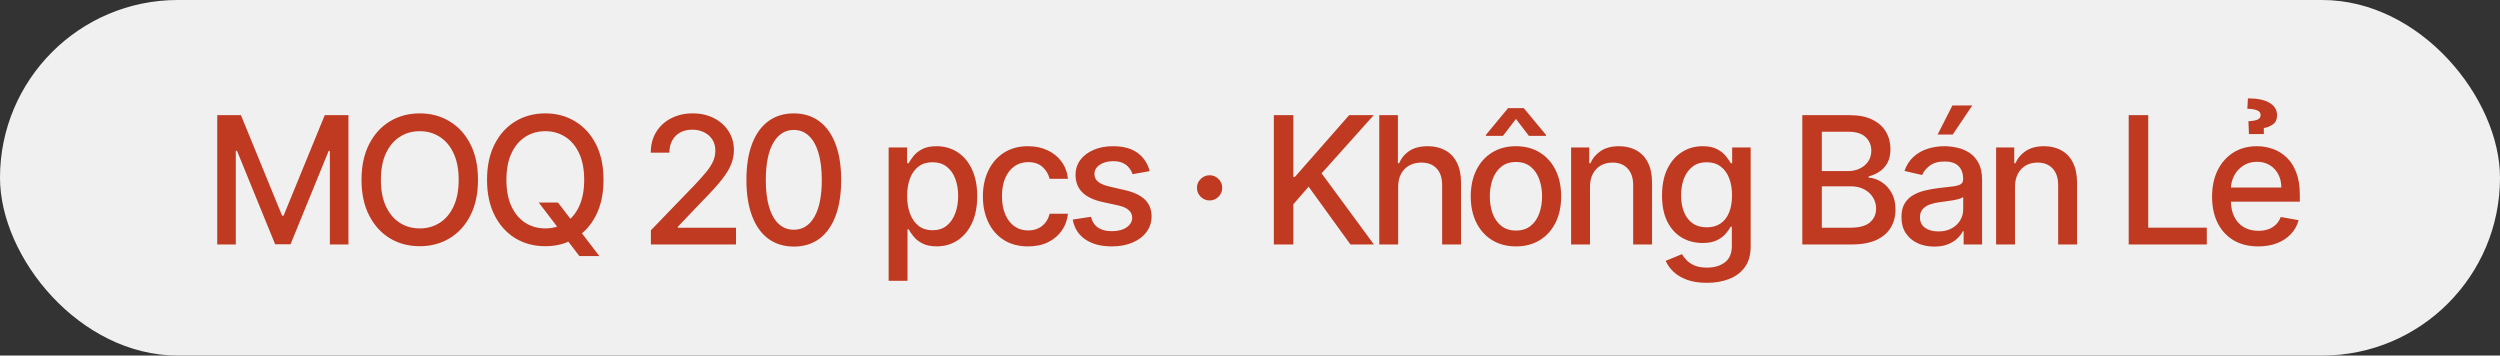 <svg width="225" height="32" viewBox="0 0 225 32" fill="none" xmlns="http://www.w3.org/2000/svg">
<rect x="0" y="0" width="225" height="32" fill="#333333" stroke="none"/>
<rect width="225" height="32" rx="16" fill="#F0F0F0"/>
<path d="M19.552 10.364H21.683L25.387 19.409H25.523L29.228 10.364H31.359V22H29.688V13.579H29.58L26.148 21.983H24.762L21.33 13.574H21.222V22H19.552V10.364ZM43.019 16.182C43.019 17.424 42.792 18.492 42.337 19.386C41.883 20.276 41.26 20.962 40.468 21.443C39.68 21.921 38.784 22.159 37.781 22.159C36.773 22.159 35.873 21.921 35.082 21.443C34.294 20.962 33.673 20.275 33.218 19.381C32.764 18.487 32.536 17.421 32.536 16.182C32.536 14.939 32.764 13.873 33.218 12.983C33.673 12.089 34.294 11.403 35.082 10.926C35.873 10.445 36.773 10.204 37.781 10.204C38.784 10.204 39.68 10.445 40.468 10.926C41.26 11.403 41.883 12.089 42.337 12.983C42.792 13.873 43.019 14.939 43.019 16.182ZM41.281 16.182C41.281 15.235 41.127 14.438 40.82 13.79C40.517 13.138 40.101 12.646 39.57 12.312C39.044 11.975 38.447 11.807 37.781 11.807C37.11 11.807 36.512 11.975 35.985 12.312C35.459 12.646 35.042 13.138 34.735 13.79C34.432 14.438 34.281 15.235 34.281 16.182C34.281 17.129 34.432 17.928 34.735 18.579C35.042 19.227 35.459 19.72 35.985 20.057C36.512 20.39 37.11 20.557 37.781 20.557C38.447 20.557 39.044 20.39 39.57 20.057C40.101 19.72 40.517 19.227 40.82 18.579C41.127 17.928 41.281 17.129 41.281 16.182ZM48.486 18.227H50.214L51.43 19.812L52.004 20.517L53.941 23.046H52.146L50.85 21.358L50.407 20.744L48.486 18.227ZM54.316 16.182C54.316 17.424 54.089 18.492 53.634 19.386C53.18 20.276 52.557 20.962 51.765 21.443C50.977 21.921 50.081 22.159 49.077 22.159C48.07 22.159 47.17 21.921 46.379 21.443C45.591 20.962 44.969 20.275 44.515 19.381C44.06 18.487 43.833 17.421 43.833 16.182C43.833 14.939 44.06 13.873 44.515 12.983C44.969 12.089 45.591 11.403 46.379 10.926C47.17 10.445 48.07 10.204 49.077 10.204C50.081 10.204 50.977 10.445 51.765 10.926C52.557 11.403 53.18 12.089 53.634 12.983C54.089 13.873 54.316 14.939 54.316 16.182ZM52.577 16.182C52.577 15.235 52.424 14.438 52.117 13.79C51.814 13.138 51.398 12.646 50.867 12.312C50.341 11.975 49.744 11.807 49.077 11.807C48.407 11.807 47.809 11.975 47.282 12.312C46.755 12.646 46.339 13.138 46.032 13.79C45.729 14.438 45.577 15.235 45.577 16.182C45.577 17.129 45.729 17.928 46.032 18.579C46.339 19.227 46.755 19.72 47.282 20.057C47.809 20.39 48.407 20.557 49.077 20.557C49.744 20.557 50.341 20.39 50.867 20.057C51.398 19.72 51.814 19.227 52.117 18.579C52.424 17.928 52.577 17.129 52.577 16.182ZM58.58 22V20.727L62.518 16.648C62.938 16.204 63.285 15.816 63.557 15.483C63.834 15.146 64.04 14.826 64.177 14.523C64.313 14.22 64.381 13.898 64.381 13.557C64.381 13.171 64.29 12.837 64.109 12.557C63.927 12.273 63.679 12.055 63.364 11.903C63.05 11.748 62.696 11.671 62.302 11.671C61.885 11.671 61.522 11.756 61.211 11.926C60.9 12.097 60.662 12.337 60.495 12.648C60.328 12.958 60.245 13.322 60.245 13.739H58.569C58.569 13.03 58.732 12.411 59.057 11.881C59.383 11.35 59.83 10.939 60.398 10.648C60.967 10.352 61.612 10.204 62.336 10.204C63.067 10.204 63.711 10.35 64.268 10.642C64.828 10.93 65.266 11.324 65.58 11.824C65.895 12.32 66.052 12.881 66.052 13.506C66.052 13.938 65.97 14.36 65.808 14.773C65.648 15.186 65.37 15.646 64.972 16.153C64.575 16.657 64.022 17.269 63.313 17.989L61.001 20.409V20.494H66.239V22H58.58ZM71.444 22.193C70.546 22.189 69.779 21.953 69.143 21.483C68.506 21.013 68.02 20.329 67.683 19.432C67.345 18.534 67.177 17.453 67.177 16.188C67.177 14.926 67.345 13.848 67.683 12.954C68.023 12.061 68.512 11.379 69.148 10.909C69.789 10.439 70.554 10.204 71.444 10.204C72.334 10.204 73.097 10.441 73.734 10.915C74.37 11.384 74.857 12.066 75.194 12.96C75.535 13.85 75.705 14.926 75.705 16.188C75.705 17.456 75.537 18.54 75.2 19.438C74.862 20.331 74.376 21.015 73.739 21.489C73.103 21.958 72.338 22.193 71.444 22.193ZM71.444 20.676C72.232 20.676 72.847 20.292 73.29 19.523C73.737 18.754 73.961 17.642 73.961 16.188C73.961 15.222 73.859 14.405 73.654 13.739C73.453 13.068 73.164 12.561 72.785 12.216C72.41 11.867 71.963 11.693 71.444 11.693C70.66 11.693 70.044 12.079 69.597 12.852C69.15 13.625 68.925 14.737 68.921 16.188C68.921 17.157 69.022 17.977 69.222 18.648C69.427 19.314 69.717 19.82 70.092 20.165C70.467 20.506 70.917 20.676 71.444 20.676ZM79.978 25.273V13.273H81.637V14.688H81.779C81.878 14.506 82.02 14.296 82.205 14.057C82.391 13.818 82.648 13.61 82.978 13.432C83.308 13.25 83.743 13.159 84.285 13.159C84.989 13.159 85.618 13.337 86.171 13.693C86.724 14.049 87.158 14.562 87.472 15.233C87.79 15.903 87.95 16.71 87.95 17.653C87.95 18.597 87.792 19.405 87.478 20.079C87.164 20.75 86.732 21.267 86.183 21.631C85.633 21.991 85.006 22.171 84.302 22.171C83.772 22.171 83.338 22.081 83.001 21.903C82.667 21.725 82.406 21.517 82.217 21.278C82.027 21.04 81.881 20.828 81.779 20.642H81.677V25.273H79.978ZM81.643 17.636C81.643 18.25 81.732 18.788 81.91 19.25C82.088 19.712 82.345 20.074 82.683 20.335C83.02 20.593 83.433 20.722 83.921 20.722C84.429 20.722 84.853 20.587 85.194 20.318C85.535 20.046 85.792 19.676 85.967 19.21C86.145 18.744 86.234 18.22 86.234 17.636C86.234 17.061 86.147 16.544 85.972 16.085C85.802 15.627 85.544 15.265 85.2 15C84.859 14.735 84.433 14.602 83.921 14.602C83.429 14.602 83.012 14.729 82.671 14.983C82.334 15.237 82.078 15.591 81.904 16.046C81.73 16.5 81.643 17.03 81.643 17.636ZM92.529 22.176C91.684 22.176 90.957 21.985 90.347 21.602C89.741 21.216 89.275 20.684 88.95 20.006C88.624 19.328 88.461 18.551 88.461 17.676C88.461 16.79 88.628 16.008 88.961 15.329C89.294 14.648 89.764 14.116 90.37 13.733C90.976 13.35 91.69 13.159 92.512 13.159C93.175 13.159 93.766 13.282 94.285 13.528C94.804 13.771 95.222 14.112 95.54 14.551C95.862 14.991 96.054 15.504 96.114 16.091H94.461C94.37 15.682 94.162 15.329 93.836 15.034C93.514 14.739 93.082 14.591 92.54 14.591C92.067 14.591 91.652 14.716 91.296 14.966C90.944 15.212 90.669 15.564 90.472 16.023C90.275 16.477 90.177 17.015 90.177 17.636C90.177 18.273 90.273 18.822 90.467 19.284C90.66 19.746 90.933 20.104 91.285 20.358C91.641 20.612 92.059 20.739 92.54 20.739C92.862 20.739 93.154 20.68 93.415 20.562C93.681 20.441 93.902 20.269 94.08 20.046C94.262 19.822 94.389 19.553 94.461 19.239H96.114C96.054 19.803 95.87 20.307 95.563 20.75C95.256 21.193 94.845 21.542 94.33 21.796C93.819 22.049 93.219 22.176 92.529 22.176ZM103.471 15.403L101.931 15.676C101.867 15.479 101.764 15.292 101.624 15.114C101.488 14.936 101.302 14.79 101.067 14.676C100.833 14.562 100.539 14.506 100.187 14.506C99.706 14.506 99.304 14.614 98.982 14.829C98.66 15.042 98.499 15.316 98.499 15.653C98.499 15.945 98.607 16.18 98.823 16.358C99.039 16.536 99.388 16.682 99.869 16.796L101.255 17.114C102.058 17.299 102.656 17.585 103.05 17.972C103.444 18.358 103.641 18.86 103.641 19.477C103.641 20 103.49 20.466 103.187 20.875C102.888 21.28 102.469 21.599 101.931 21.829C101.397 22.061 100.778 22.176 100.073 22.176C99.096 22.176 98.299 21.968 97.681 21.551C97.064 21.131 96.685 20.534 96.545 19.761L98.187 19.511C98.289 19.939 98.499 20.263 98.817 20.483C99.136 20.699 99.55 20.807 100.062 20.807C100.619 20.807 101.064 20.691 101.397 20.46C101.73 20.225 101.897 19.939 101.897 19.602C101.897 19.329 101.795 19.1 101.59 18.915C101.389 18.729 101.081 18.589 100.664 18.494L99.187 18.171C98.372 17.985 97.77 17.689 97.38 17.284C96.994 16.879 96.8 16.366 96.8 15.744C96.8 15.229 96.944 14.778 97.232 14.392C97.52 14.006 97.918 13.704 98.425 13.489C98.933 13.269 99.514 13.159 100.17 13.159C101.113 13.159 101.855 13.364 102.397 13.773C102.939 14.178 103.297 14.722 103.471 15.403ZM108.863 18.04C108.552 18.04 108.285 17.93 108.062 17.71C107.838 17.487 107.727 17.218 107.727 16.903C107.727 16.593 107.838 16.328 108.062 16.108C108.285 15.884 108.552 15.773 108.863 15.773C109.174 15.773 109.441 15.884 109.664 16.108C109.888 16.328 109.999 16.593 109.999 16.903C109.999 17.112 109.946 17.303 109.84 17.477C109.738 17.648 109.602 17.784 109.431 17.886C109.261 17.989 109.071 18.04 108.863 18.04ZM114.646 22V10.364H116.401V15.921H116.543L121.424 10.364H123.634L118.941 15.602L123.651 22H121.538L117.776 16.801L116.401 18.381V22H114.646ZM125.833 16.818V22H124.134V10.364H125.81V14.693H125.918C126.123 14.223 126.435 13.85 126.856 13.574C127.276 13.297 127.826 13.159 128.504 13.159C129.102 13.159 129.625 13.282 130.072 13.528C130.522 13.775 130.871 14.142 131.117 14.631C131.367 15.116 131.492 15.722 131.492 16.449V22H129.793V16.653C129.793 16.013 129.629 15.517 129.299 15.165C128.969 14.809 128.511 14.631 127.924 14.631C127.522 14.631 127.163 14.716 126.844 14.886C126.53 15.057 126.282 15.307 126.1 15.636C125.922 15.962 125.833 16.356 125.833 16.818ZM136.435 22.176C135.617 22.176 134.903 21.989 134.293 21.614C133.683 21.239 133.21 20.714 132.873 20.04C132.536 19.366 132.367 18.578 132.367 17.676C132.367 16.771 132.536 15.979 132.873 15.301C133.21 14.623 133.683 14.097 134.293 13.722C134.903 13.347 135.617 13.159 136.435 13.159C137.254 13.159 137.968 13.347 138.577 13.722C139.187 14.097 139.661 14.623 139.998 15.301C140.335 15.979 140.504 16.771 140.504 17.676C140.504 18.578 140.335 19.366 139.998 20.04C139.661 20.714 139.187 21.239 138.577 21.614C137.968 21.989 137.254 22.176 136.435 22.176ZM136.441 20.75C136.971 20.75 137.411 20.61 137.759 20.329C138.108 20.049 138.365 19.676 138.532 19.21C138.702 18.744 138.788 18.231 138.788 17.671C138.788 17.114 138.702 16.602 138.532 16.136C138.365 15.667 138.108 15.29 137.759 15.006C137.411 14.722 136.971 14.579 136.441 14.579C135.907 14.579 135.464 14.722 135.112 15.006C134.763 15.29 134.504 15.667 134.333 16.136C134.166 16.602 134.083 17.114 134.083 17.671C134.083 18.231 134.166 18.744 134.333 19.21C134.504 19.676 134.763 20.049 135.112 20.329C135.464 20.61 135.907 20.75 136.441 20.75ZM137.6 12.227L136.435 10.704L135.265 12.227H133.731V12.142L135.725 9.733H137.14L139.14 12.142V12.227H137.6ZM143.099 16.818V22H141.4V13.273H143.031V14.693H143.138C143.339 14.231 143.654 13.86 144.082 13.579C144.513 13.299 145.057 13.159 145.712 13.159C146.307 13.159 146.828 13.284 147.275 13.534C147.722 13.78 148.068 14.148 148.315 14.636C148.561 15.125 148.684 15.729 148.684 16.449V22H146.985V16.653C146.985 16.021 146.82 15.527 146.491 15.171C146.161 14.811 145.709 14.631 145.133 14.631C144.739 14.631 144.388 14.716 144.082 14.886C143.779 15.057 143.538 15.307 143.36 15.636C143.186 15.962 143.099 16.356 143.099 16.818ZM153.621 25.454C152.928 25.454 152.332 25.364 151.832 25.182C151.335 25 150.93 24.759 150.616 24.46C150.301 24.161 150.067 23.833 149.911 23.477L151.371 22.875C151.474 23.042 151.61 23.218 151.781 23.403C151.955 23.593 152.19 23.754 152.485 23.886C152.784 24.019 153.169 24.085 153.638 24.085C154.282 24.085 154.815 23.928 155.235 23.614C155.656 23.303 155.866 22.807 155.866 22.125V20.409H155.758C155.656 20.595 155.508 20.801 155.315 21.028C155.125 21.256 154.864 21.453 154.531 21.619C154.197 21.786 153.763 21.869 153.229 21.869C152.54 21.869 151.919 21.708 151.366 21.386C150.817 21.061 150.381 20.581 150.059 19.949C149.741 19.312 149.582 18.53 149.582 17.602C149.582 16.674 149.739 15.879 150.053 15.216C150.371 14.553 150.807 14.046 151.36 13.693C151.913 13.337 152.54 13.159 153.241 13.159C153.782 13.159 154.22 13.25 154.553 13.432C154.887 13.61 155.146 13.818 155.332 14.057C155.521 14.296 155.667 14.506 155.769 14.688H155.894V13.273H157.559V22.193C157.559 22.943 157.385 23.559 157.036 24.04C156.688 24.521 156.216 24.877 155.621 25.108C155.031 25.339 154.364 25.454 153.621 25.454ZM153.604 20.46C154.093 20.46 154.506 20.347 154.843 20.119C155.184 19.888 155.442 19.559 155.616 19.131C155.794 18.699 155.883 18.182 155.883 17.579C155.883 16.992 155.796 16.475 155.621 16.028C155.447 15.581 155.192 15.233 154.854 14.983C154.517 14.729 154.101 14.602 153.604 14.602C153.093 14.602 152.667 14.735 152.326 15C151.985 15.261 151.728 15.617 151.553 16.068C151.383 16.519 151.298 17.023 151.298 17.579C151.298 18.151 151.385 18.653 151.559 19.085C151.733 19.517 151.991 19.854 152.332 20.097C152.676 20.339 153.101 20.46 153.604 20.46ZM162.208 22V10.364H166.469C167.295 10.364 167.979 10.5 168.521 10.773C169.062 11.042 169.468 11.407 169.737 11.869C170.005 12.328 170.14 12.845 170.14 13.421C170.14 13.905 170.051 14.314 169.873 14.648C169.695 14.977 169.456 15.242 169.157 15.443C168.862 15.64 168.536 15.784 168.18 15.875V15.989C168.566 16.008 168.943 16.133 169.31 16.364C169.682 16.591 169.988 16.915 170.231 17.335C170.473 17.756 170.594 18.267 170.594 18.869C170.594 19.464 170.454 19.998 170.174 20.472C169.897 20.941 169.469 21.314 168.89 21.591C168.31 21.864 167.57 22 166.668 22H162.208ZM163.964 20.494H166.498C167.339 20.494 167.941 20.331 168.305 20.006C168.668 19.68 168.85 19.273 168.85 18.784C168.85 18.417 168.757 18.079 168.572 17.773C168.386 17.466 168.121 17.222 167.776 17.04C167.435 16.858 167.03 16.767 166.56 16.767H163.964V20.494ZM163.964 15.398H166.316C166.71 15.398 167.064 15.322 167.379 15.171C167.697 15.019 167.949 14.807 168.134 14.534C168.324 14.258 168.418 13.932 168.418 13.557C168.418 13.076 168.25 12.672 167.913 12.347C167.576 12.021 167.058 11.858 166.362 11.858H163.964V15.398ZM174.08 22.193C173.527 22.193 173.027 22.091 172.58 21.886C172.133 21.678 171.779 21.377 171.518 20.983C171.26 20.589 171.131 20.106 171.131 19.534C171.131 19.042 171.226 18.636 171.415 18.318C171.605 18 171.861 17.748 172.183 17.562C172.504 17.377 172.864 17.237 173.262 17.142C173.66 17.047 174.065 16.975 174.478 16.926C175.001 16.866 175.425 16.816 175.751 16.778C176.076 16.737 176.313 16.671 176.461 16.579C176.609 16.489 176.683 16.341 176.683 16.136V16.097C176.683 15.6 176.542 15.216 176.262 14.943C175.986 14.671 175.573 14.534 175.023 14.534C174.451 14.534 174.001 14.661 173.671 14.915C173.345 15.165 173.12 15.443 172.995 15.75L171.398 15.386C171.588 14.856 171.864 14.428 172.228 14.102C172.595 13.773 173.018 13.534 173.495 13.386C173.972 13.235 174.474 13.159 175.001 13.159C175.349 13.159 175.719 13.201 176.109 13.284C176.503 13.364 176.87 13.511 177.211 13.727C177.556 13.943 177.838 14.252 178.058 14.653C178.277 15.051 178.387 15.568 178.387 16.204V22H176.728V20.807H176.66C176.55 21.026 176.385 21.242 176.165 21.454C175.946 21.667 175.664 21.843 175.319 21.983C174.974 22.123 174.561 22.193 174.08 22.193ZM174.45 20.829C174.919 20.829 175.321 20.737 175.654 20.551C175.991 20.366 176.247 20.123 176.421 19.824C176.599 19.521 176.688 19.197 176.688 18.852V17.727C176.628 17.788 176.51 17.845 176.336 17.898C176.165 17.947 175.97 17.991 175.751 18.028C175.531 18.062 175.317 18.095 175.109 18.125C174.9 18.151 174.726 18.174 174.586 18.193C174.256 18.235 173.955 18.305 173.683 18.403C173.414 18.502 173.198 18.644 173.035 18.829C172.876 19.011 172.796 19.254 172.796 19.557C172.796 19.977 172.951 20.296 173.262 20.511C173.573 20.724 173.969 20.829 174.45 20.829ZM174.387 12.108L175.717 9.489H177.506L175.745 12.108H174.387ZM181.349 16.818V22H179.65V13.273H181.281V14.693H181.388C181.589 14.231 181.904 13.86 182.332 13.579C182.763 13.299 183.307 13.159 183.962 13.159C184.557 13.159 185.078 13.284 185.525 13.534C185.972 13.78 186.318 14.148 186.565 14.636C186.811 15.125 186.934 15.729 186.934 16.449V22H185.235V16.653C185.235 16.021 185.07 15.527 184.741 15.171C184.411 14.811 183.959 14.631 183.383 14.631C182.989 14.631 182.638 14.716 182.332 14.886C182.029 15.057 181.788 15.307 181.61 15.636C181.436 15.962 181.349 16.356 181.349 16.818ZM191.583 22V10.364H193.339V20.489H198.612V22H191.583ZM203.239 22.176C202.379 22.176 201.639 21.992 201.018 21.625C200.4 21.254 199.923 20.733 199.586 20.062C199.253 19.388 199.086 18.599 199.086 17.693C199.086 16.799 199.253 16.011 199.586 15.329C199.923 14.648 200.393 14.116 200.995 13.733C201.601 13.35 202.309 13.159 203.12 13.159C203.612 13.159 204.09 13.241 204.552 13.403C205.014 13.566 205.429 13.822 205.796 14.171C206.164 14.519 206.453 14.972 206.665 15.528C206.878 16.081 206.984 16.754 206.984 17.546V18.148H200.046V16.875H205.319C205.319 16.428 205.228 16.032 205.046 15.688C204.864 15.339 204.609 15.064 204.279 14.864C203.953 14.663 203.571 14.562 203.131 14.562C202.654 14.562 202.237 14.68 201.881 14.915C201.529 15.146 201.256 15.449 201.063 15.824C200.874 16.195 200.779 16.599 200.779 17.034V18.028C200.779 18.612 200.881 19.108 201.086 19.517C201.294 19.926 201.584 20.239 201.955 20.454C202.326 20.667 202.76 20.773 203.256 20.773C203.578 20.773 203.872 20.727 204.137 20.636C204.402 20.542 204.631 20.401 204.825 20.216C205.018 20.03 205.165 19.801 205.268 19.528L206.876 19.818C206.747 20.292 206.516 20.706 206.183 21.062C205.853 21.415 205.438 21.689 204.938 21.886C204.442 22.079 203.876 22.176 203.239 22.176ZM203.745 12.068H202.404L202.359 10.909C202.76 10.89 203.044 10.837 203.211 10.75C203.378 10.659 203.459 10.528 203.455 10.358C203.459 10.153 203.344 10.008 203.109 9.92C202.878 9.833 202.595 9.79 202.262 9.79L202.313 8.852C203.173 8.852 203.825 8.989 204.268 9.261C204.715 9.534 204.936 9.902 204.933 10.364C204.936 10.739 204.813 11.015 204.563 11.193C204.317 11.367 204.044 11.477 203.745 11.523V12.068Z" fill="#C03921"/>
</svg>
